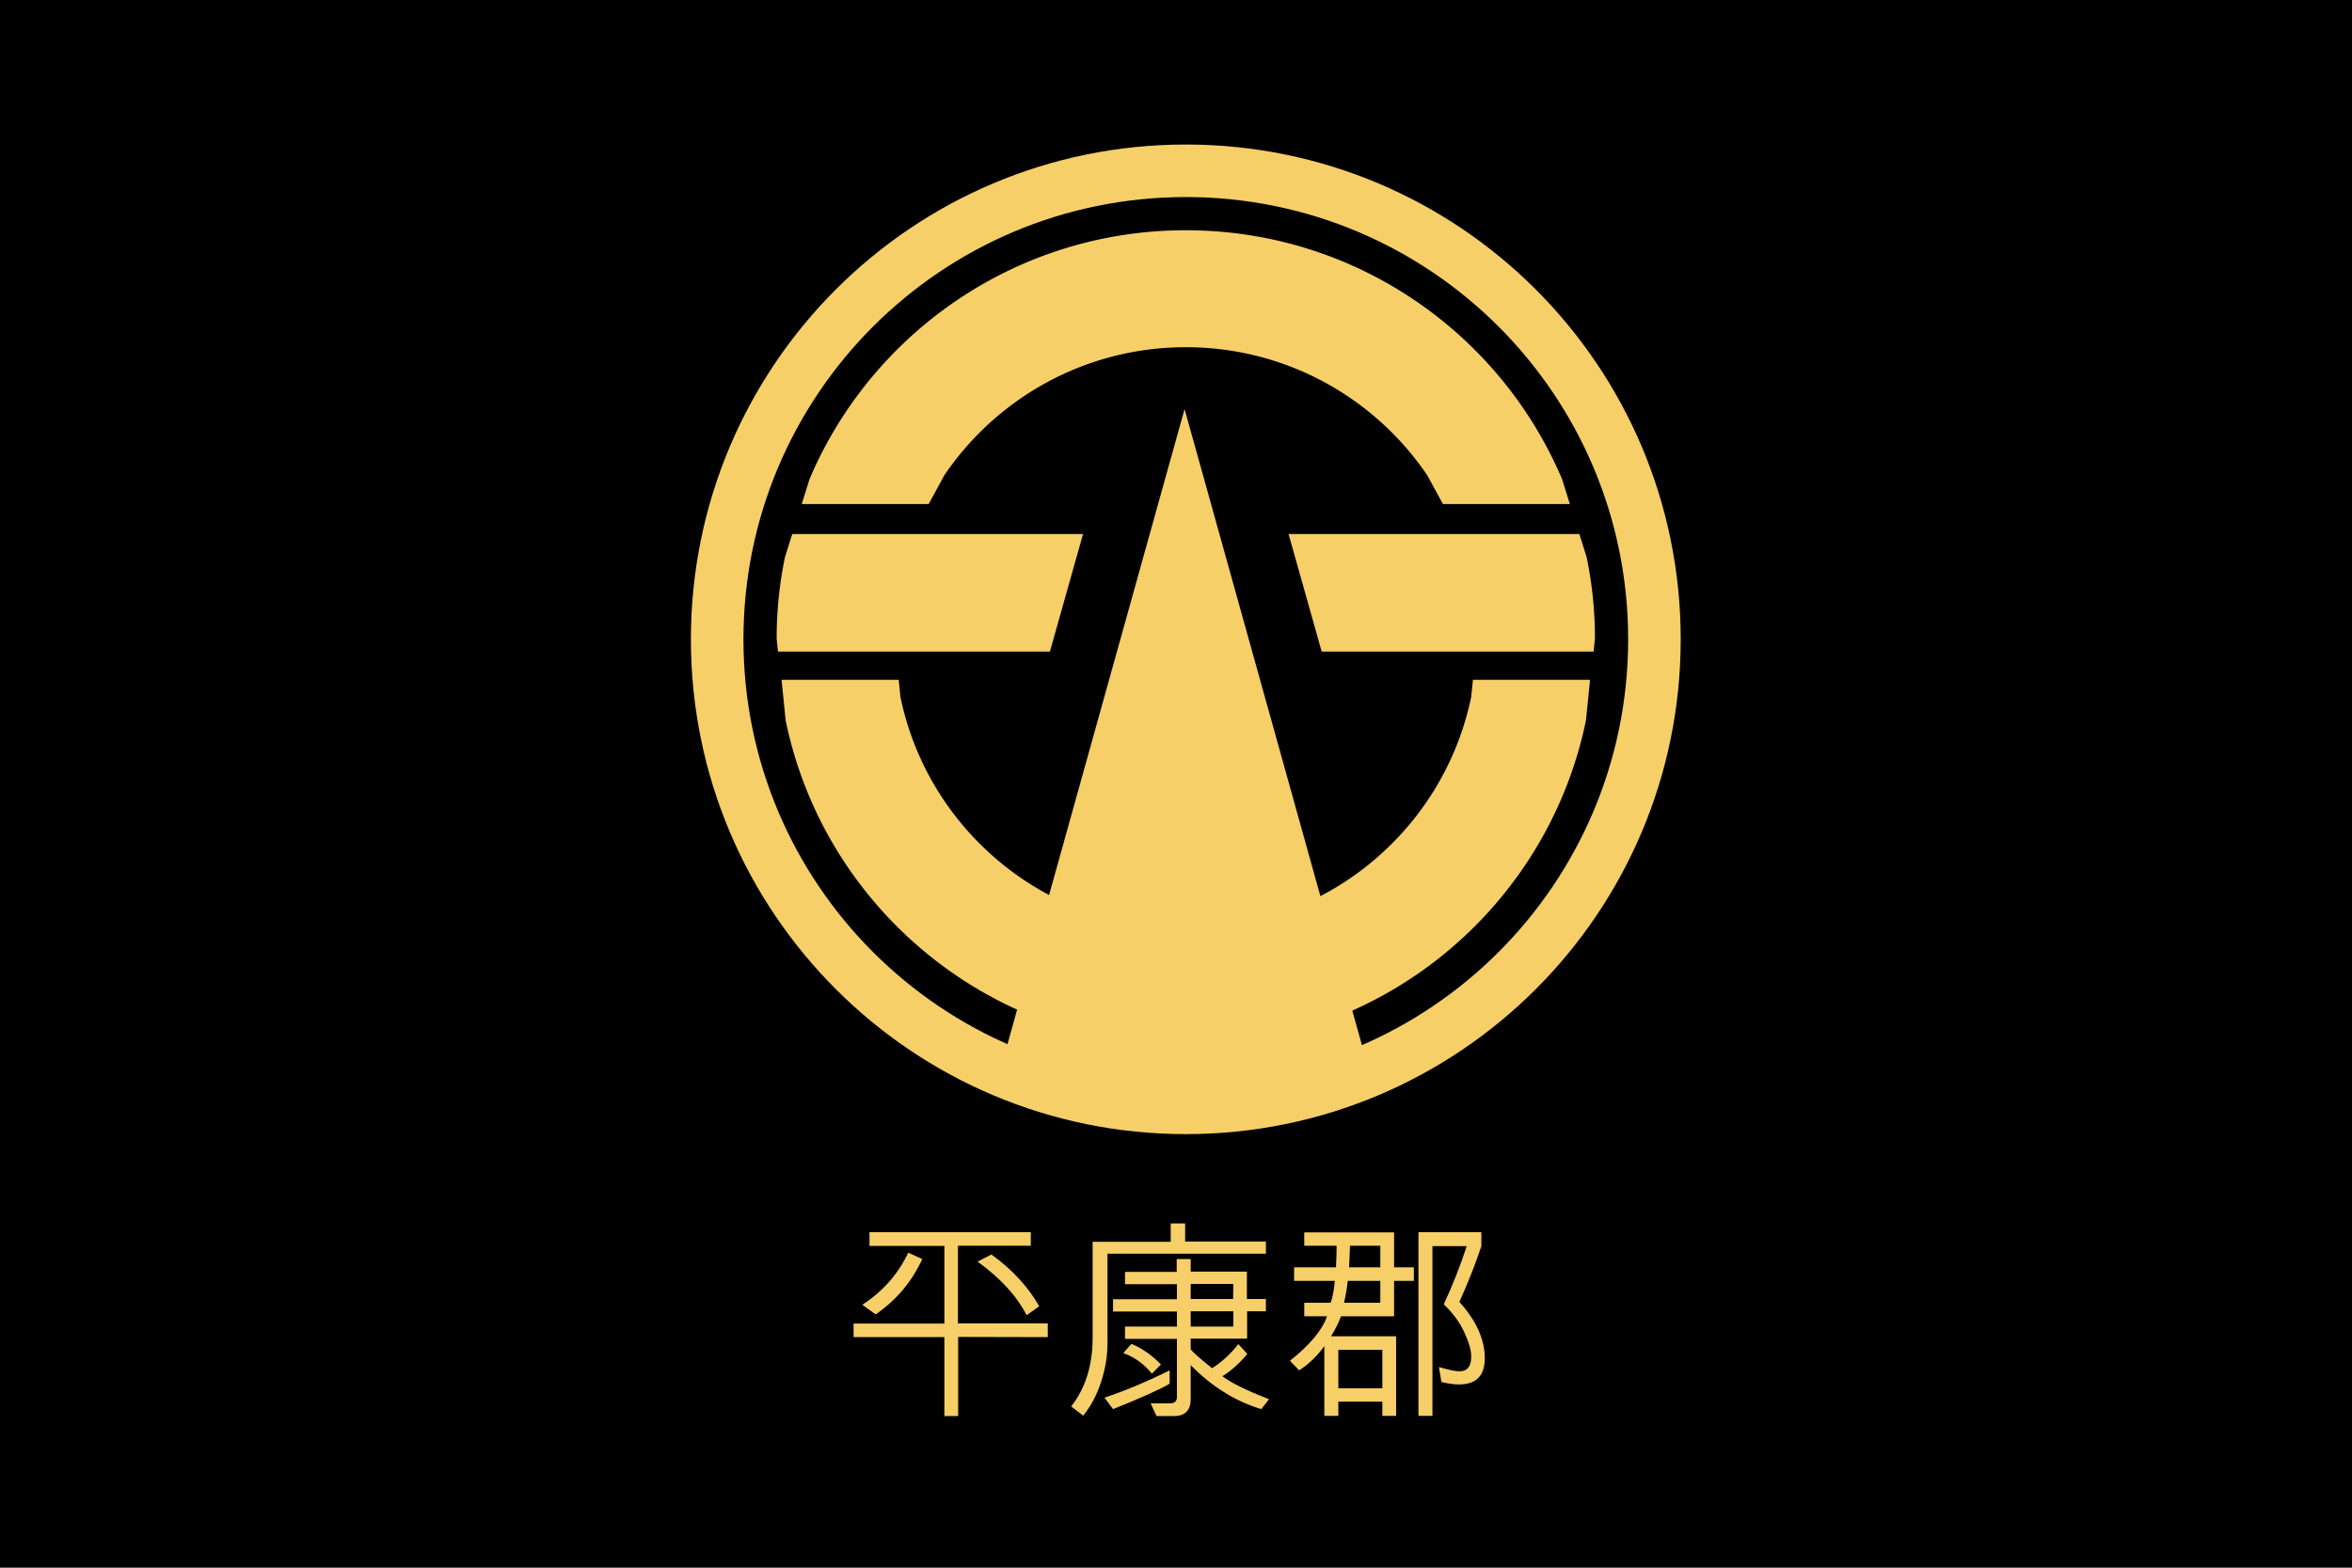 <?xml version="1.0" encoding="UTF-8" standalone="no"?>
<svg
   width="1200"
   height="800"
   overflow="hidden"
   version="1.1"
   id="svg17664"
   xmlns="http://www.w3.org/2000/svg"
   xmlns:svg="http://www.w3.org/2000/svg">
  <defs
     id="defs17650">
    <clipPath
       id="a">
      <path
         d="M 0,0 H 960 V 720 H 0 Z"
         id="path17647" />
    </clipPath>
  </defs>
  <g
     id="g18731">
    <path
       d="M 0,0 H 1200 V 800 H 0 Z"
       id="path17652"
       style="stroke-width:1.179" />
    <g
       id="g17733"
       transform="translate(0,-20)">
      <path
         fill="#f6cf69"
         fill-rule="evenodd"
         d="m 352.5,346.25 c 0,-139.452 113.047,-252.5 252.5,-252.5 139.452,0 252.5,113.047 252.5,252.5 0,139.452 -113.047,252.5 -252.5,252.5 -139.452,0 -252.5,-113.047 -252.5,-252.5 z m 26.81,0 c 0,124.645 101.045,225.69 225.69,225.69 124.645,0 225.69,-101.045 225.69,-225.69 0,-124.645 -101.045,-225.69 -225.69,-225.69 -124.645,0 -225.69,101.045 -225.69,225.69 z"
         id="path17654"
         style="stroke-width:1.25" />
      <path
         fill="#f6cf69"
         fill-rule="evenodd"
         d="m 507.5,576.25 96.875,-347.5 96.875,347.5 z"
         id="path17656"
         style="stroke-width:1.25" />
      <path
         fill="#f6cf69"
         fill-rule="evenodd"
         d="m 398.75,366.902 h 59.764 l 0.873,8.637 c 13.86,67.642 73.786,118.524 145.614,118.524 71.828,0 131.755,-50.881 145.614,-118.524 l 0.873,-8.637 H 811.25 L 809.164,387.57 C 789.731,482.409 705.707,553.75 605,553.75 504.293,553.75 420.269,482.409 400.836,387.57 Z M 605,137.5 c 86.321,0 160.385,52.414 192.021,127.114 l 3.914,12.592 h -64.764 l -7.923,-14.575 c -26.71,-39.485 -71.944,-65.445 -123.249,-65.445 -51.305,0 -96.539,25.96 -123.25,65.445 l -7.921,14.575 H 409.065 l 3.914,-12.592 C 444.616,189.914 518.679,137.5 605,137.5 Z m 52.428,155 h 148.36 l 3.721,11.824 A 204.04,204.04 0 0 1 813.75,345.817 L 813.067,352.5 H 674.325 Z m -253.215,0 h 148.36 l -16.898,60 H 396.934 L 396.25,345.817 c 0,-14.214 1.46,-28.091 4.241,-41.494 z"
         id="path17658"
         style="stroke-width:1.25" />
    </g>
    <g
       aria-label="平康郡"
       id="text17957"
       style="font-size:64px;line-height:1.25;font-family:'Malgun Gothic';-inkscape-font-specification:'Malgun Gothic';font-variant-ligatures:none;fill:#f6cf69;fill-opacity:1"
       transform="matrix(1.744,0,0,1.744,-383.157,-870.318)">
      <path
         d="m 526.225,890.293 -26.219,-0.062 v 23.156 h -4.031 v -23.094 h -26.562 v -3.969 h 26.562 v -22.719 h -21.906 v -4.031 h 47.188 v 3.969 h -21.312 v 22.719 h 26.281 z m -36.719,-22.844 q -4.531,9.906 -13.625,16.188 l -3.906,-2.812 q 8.969,-5.844 13.438,-15.25 z m 34.219,13.812 -3.688,2.625 q -4.25,-8.375 -14.344,-15.688 l 4.031,-2.094 q 9.094,6.531 14,15.156 z"
         id="path18599"
         style="fill:#f6cf69;fill-opacity:1" />
      <path
         d="m 590.038,865.886 h -46.344 v 26.125 q 0,5.688 -1.875,11.406 -1.875,5.719 -5.219,9.844 l -3.531,-2.688 q 6.281,-8 6.281,-20.156 v -28.031 h 22.844 v -5.375 h 4.219 v 5.312 h 23.625 z m 0.906,42.562 -2.25,2.906 q -11.406,-3.438 -20.656,-12.875 v 9.906 q 0,5 -4.938,5 h -5.062 l -1.719,-3.719 h 5.625 q 2.062,0 2.062,-1.844 v -17.031 h -15.188 v -3.594 h 15.188 v -4.406 h -18.688 v -3.594 h 18.688 v -4.406 h -15.188 v -3.594 h 15.125 v -3.75 h 4.094 v 3.688 h 16.438 v 8 h 5.562 v 3.594 h -5.5 v 8 h -16.5 v 3.125 q 0.938,1.281 6.25,5.531 4.281,-2.719 7.688,-7.062 l 2.625,2.875 q -3.375,4.094 -7.281,6.531 3.719,2.875 13.625,6.719 z m -10.5,-29.312 0.062,-4.406 H 568.038 v 4.406 z m 0.062,8.062 v -4.469 H 568.038 v 4.469 z m -21.188,11.094 -2.625,2.688 q -3.406,-4.219 -8.375,-6.031 l 2.375,-2.688 q 4.781,2 8.625,6.031 z m 2.562,5.625 q -4.281,2.531 -16.562,7.438 l -2.5,-3.344 q 9.188,-3.094 19.062,-8 z"
         id="path18601"
         style="fill:#f6cf69;fill-opacity:1" />
      <path
         d="m 646.632,879.98 q 7.438,8.219 7.438,16.531 0,7.625 -7.562,7.625 -2.156,0 -5.125,-0.719 l -0.719,-4.375 q 4.312,1.25 6,1.25 3.438,0 3.438,-4.312 0,-2.812 -2.062,-7.188 -2.031,-4.375 -5.969,-8.094 3.906,-8.438 6.719,-17.031 h -10.031 v 49.656 h -4.094 v -53.75 h 18.406 v 4.094 q -2.656,8 -6.438,16.312 z m -13.312,-6.156 h -5.781 v 10.375 h -15.531 q -1.156,3 -2.906,5.844 h 19.031 v 23.281 h -4.031 v -4.156 h -12.875 v 4.156 h -4.094 v -20.406 q -3.156,4.375 -7.375,7.094 l -2.688,-2.812 q 8.75,-6.938 10.844,-13 h -6.656 v -3.969 h 7.719 q 0.875,-2.406 1.219,-6.406 H 598.288 v -3.969 h 12.25 q 0.188,-3.594 0.188,-6.312 h -9.469 v -3.906 h 26.281 v 10.219 h 5.781 z m -9.812,-3.969 v -6.312 h -8.875 q -0.188,5.438 -0.281,6.312 z m 0,10.375 v -6.406 h -9.531 q -0.312,3.188 -1.094,6.406 z m 0.594,25.031 v -11.25 h -12.875 v 11.25 z"
         id="path18603"
         style="fill:#f6cf69;fill-opacity:1" />
    </g>
  </g>
</svg>
